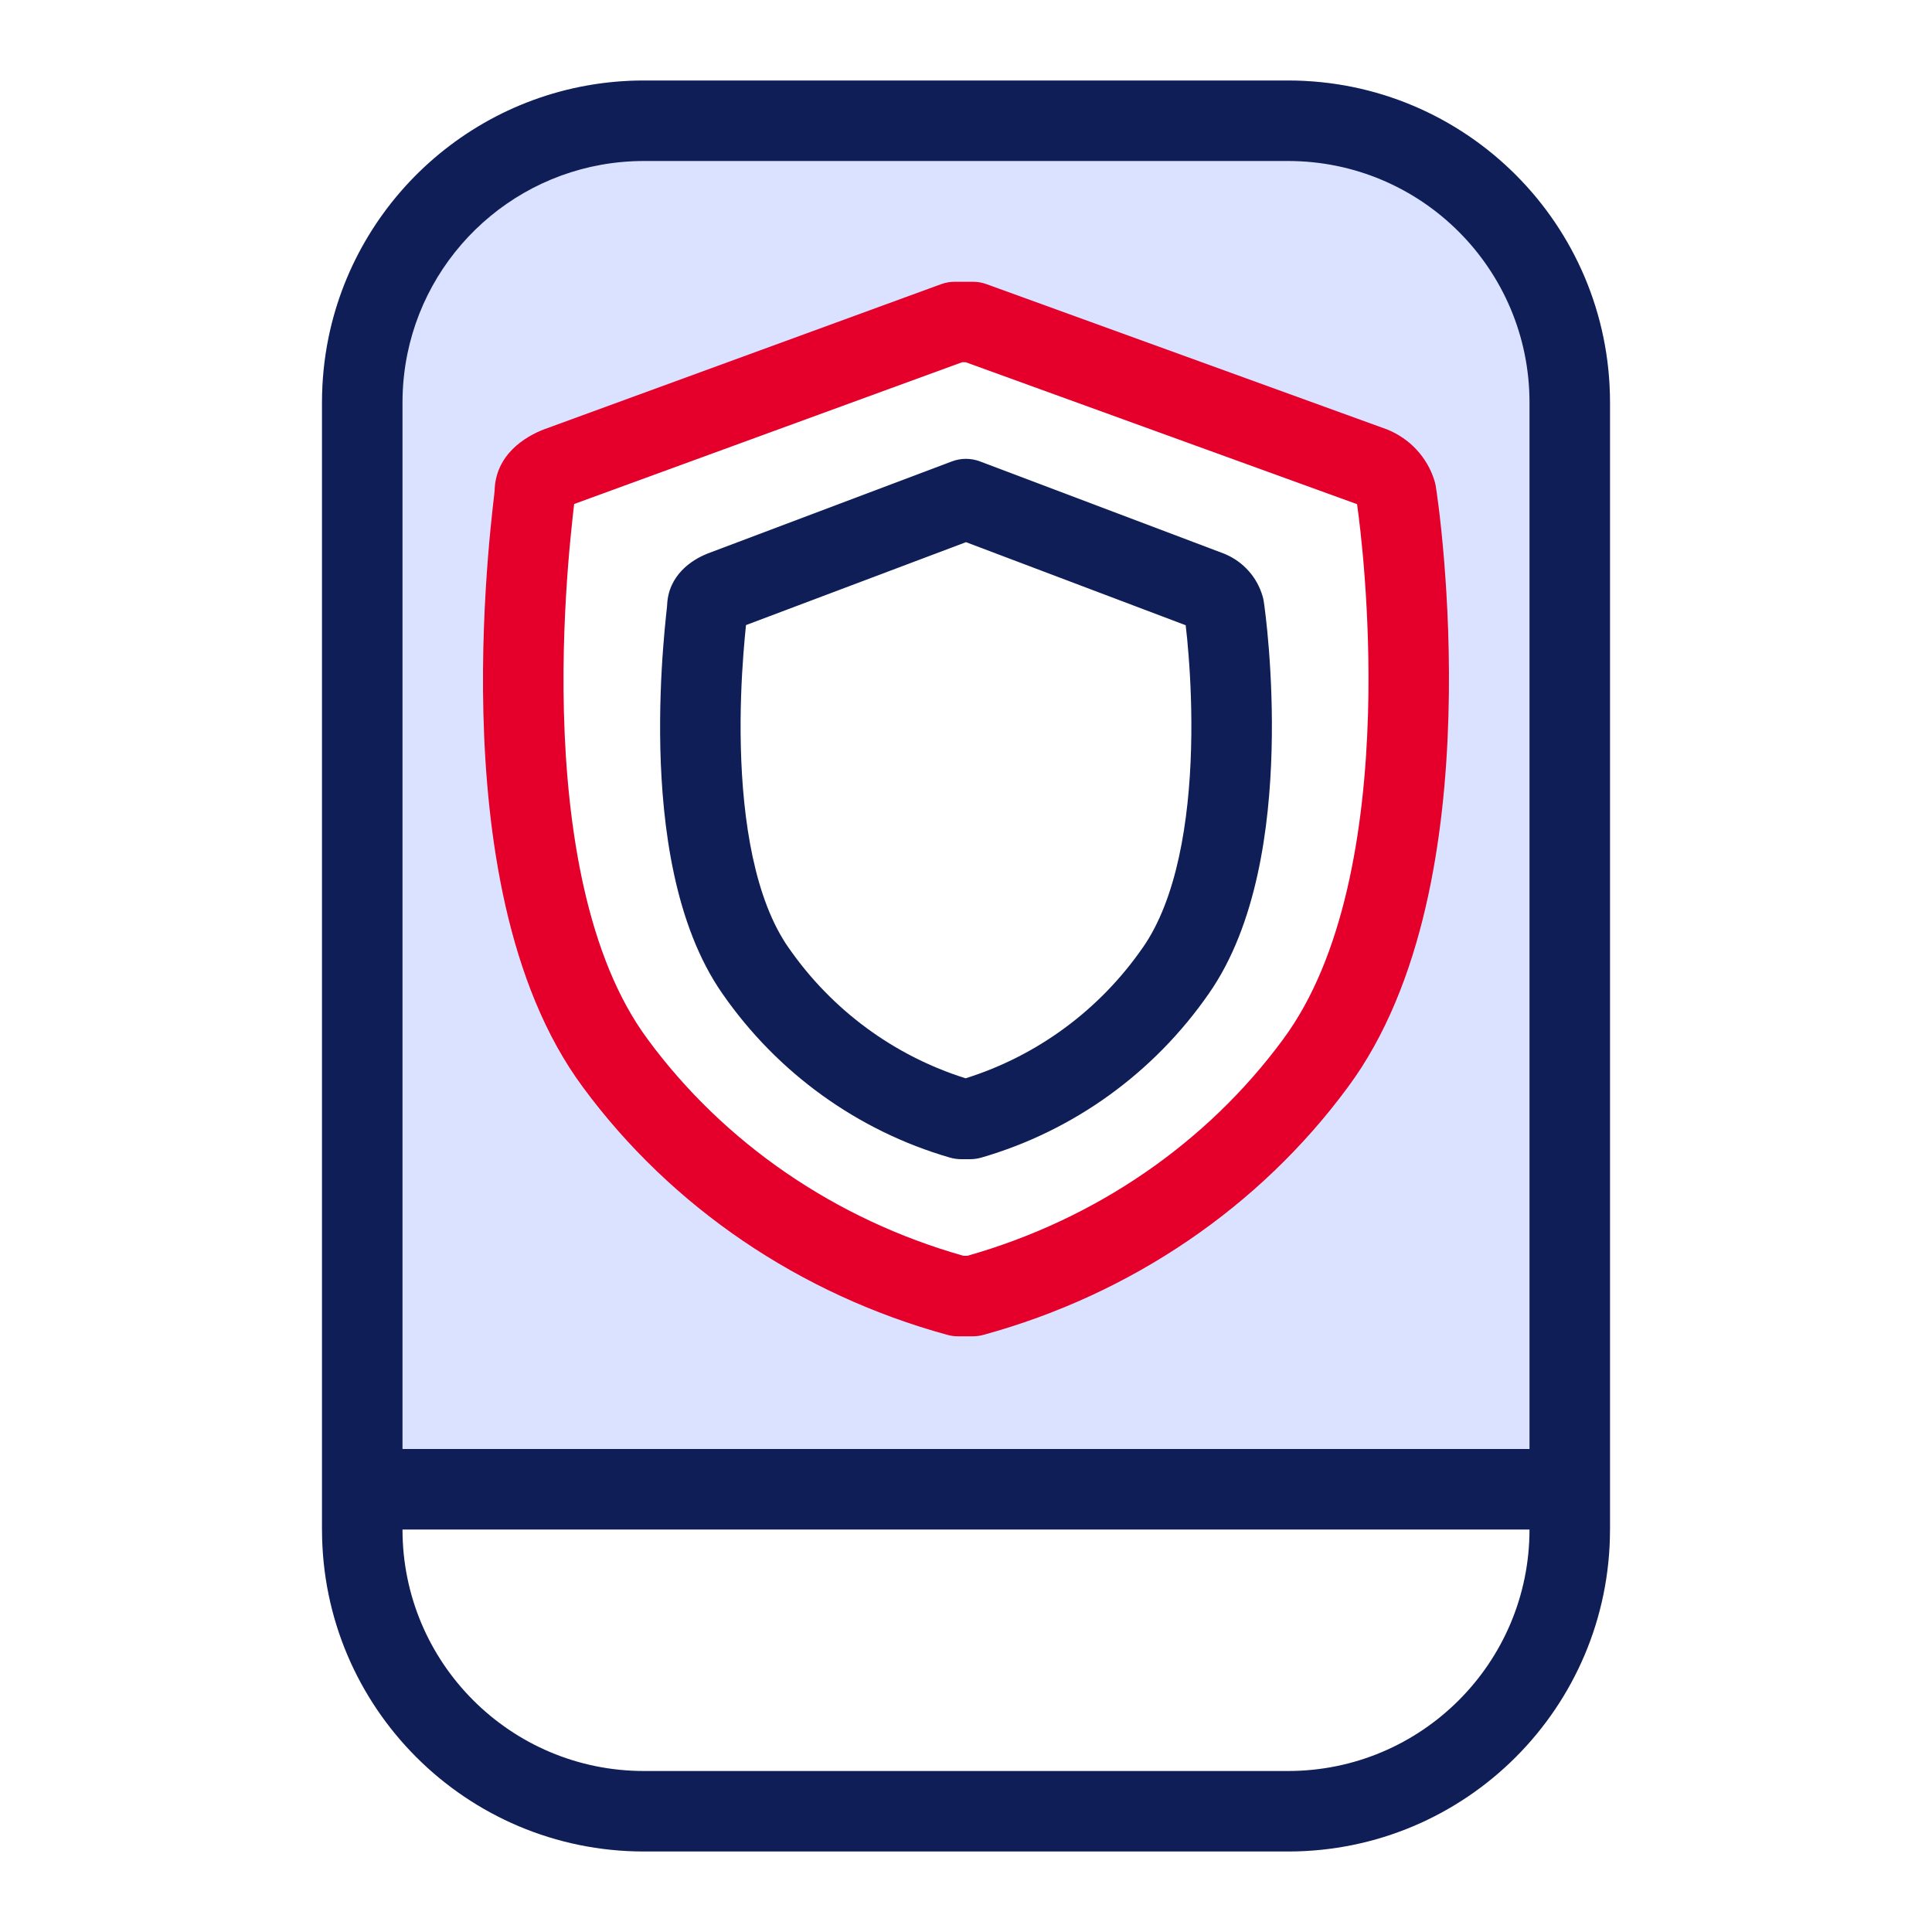 <svg width="24" height="24" viewBox="0 0 24 24" fill="none" xmlns="http://www.w3.org/2000/svg">
<path fill-rule="evenodd" clip-rule="evenodd" d="M8 1C5.791 1 4 2.791 4 5V19H20V5C20 2.791 18.209 1 16 1H8ZM17.23 5.926C17.282 5.981 17.32 6.046 17.341 6.117C17.378 6.328 18.044 10.914 16.342 13.207C15.311 14.607 13.809 15.628 12.085 16.1H11.9C10.176 15.628 8.674 14.607 7.643 13.207C6.081 11.104 6.544 7.012 6.631 6.24C6.639 6.171 6.644 6.128 6.644 6.117C6.644 5.976 6.755 5.87 6.94 5.799L11.863 4H12.085L17.045 5.799C17.116 5.828 17.179 5.871 17.23 5.926Z" fill="#dbe2ff"/>
<path fill-rule="evenodd" clip-rule="evenodd" d="M5.061 4.395C5.341 3.028 6.55 2 8 2H16C17.657 2 19 3.343 19 5V18H5V5C5 4.793 5.021 4.591 5.061 4.395ZM5 19C5 20.657 6.343 22 8 22H16C17.657 22 19 20.657 19 19H5ZM20 19V5C20 2.791 18.209 1 16 1H8C6.067 1 4.454 2.371 4.081 4.194C4.028 4.454 4 4.724 4 5V19C4 21.209 5.791 23 8 23H16C18.209 23 20 21.209 20 19Z" fill="#0f1e57"/>
<path fill-rule="evenodd" clip-rule="evenodd" d="M11.691 3.53C11.746 3.51 11.804 3.5 11.863 3.5H12.085C12.143 3.5 12.201 3.51 12.255 3.53L17.215 5.329C17.221 5.331 17.226 5.333 17.232 5.335C17.369 5.391 17.494 5.475 17.596 5.585C17.698 5.695 17.775 5.826 17.819 5.971C17.825 5.991 17.83 6.01 17.834 6.03C17.857 6.162 18.036 7.396 17.993 8.896C17.951 10.373 17.692 12.227 16.744 13.505C15.645 14.997 14.046 16.081 12.217 16.582C12.174 16.594 12.13 16.6 12.085 16.6H11.9C11.855 16.6 11.811 16.594 11.768 16.582C9.939 16.081 8.34 14.997 7.241 13.505C6.292 12.225 6.043 10.351 6.005 8.868C5.986 8.111 6.022 7.426 6.062 6.922C6.082 6.669 6.104 6.462 6.12 6.313C6.125 6.263 6.131 6.219 6.135 6.183C6.136 6.166 6.138 6.151 6.14 6.139C6.143 6.112 6.144 6.099 6.144 6.095C6.156 5.645 6.524 5.423 6.762 5.332L6.768 5.329L6.768 5.33L11.691 3.53ZM11.951 4.5L7.132 6.261C7.131 6.273 7.129 6.285 7.128 6.298C7.124 6.333 7.119 6.374 7.114 6.422C7.099 6.564 7.078 6.762 7.059 7.001C7.021 7.482 6.987 8.131 7.005 8.842C7.042 10.296 7.292 11.896 8.045 12.909L8.046 12.911C8.995 14.2 10.376 15.149 11.968 15.6H12.017C13.609 15.149 14.99 14.2 15.939 12.911L15.94 12.909C16.694 11.894 16.953 10.309 16.994 8.867C17.03 7.597 16.896 6.531 16.858 6.263L11.997 4.5H11.951Z" fill="#e4002b"/>
<path fill-rule="evenodd" clip-rule="evenodd" d="M11.824 5.732C11.938 5.689 12.063 5.689 12.177 5.733L15.204 6.877C15.21 6.88 15.217 6.883 15.223 6.885C15.335 6.933 15.434 7.005 15.514 7.096C15.594 7.186 15.652 7.294 15.685 7.409C15.691 7.428 15.695 7.447 15.698 7.466C15.713 7.558 15.822 8.353 15.796 9.32C15.771 10.263 15.616 11.487 15.015 12.345C14.332 13.329 13.336 14.048 12.191 14.38C12.145 14.393 12.098 14.4 12.051 14.4H11.94C11.893 14.4 11.846 14.393 11.8 14.38C10.655 14.048 9.658 13.329 8.975 12.345C8.374 11.485 8.226 10.248 8.203 9.302C8.192 8.813 8.213 8.372 8.238 8.047C8.25 7.885 8.263 7.751 8.273 7.656C8.276 7.624 8.279 7.595 8.282 7.572C8.283 7.561 8.284 7.552 8.285 7.544C8.286 7.534 8.286 7.528 8.287 7.523C8.299 7.143 8.598 6.954 8.777 6.882L8.788 6.877L8.788 6.877L11.824 5.732ZM9.149 7.81C9.149 7.81 9.149 7.81 9.149 7.81C9.149 7.81 9.149 7.81 9.149 7.81L9.149 7.81ZM9.267 7.765C9.258 7.854 9.246 7.976 9.235 8.122C9.212 8.425 9.192 8.832 9.203 9.278C9.225 10.2 9.376 11.173 9.796 11.773L9.797 11.774L9.797 11.774C10.333 12.547 11.107 13.116 11.995 13.395C12.884 13.116 13.658 12.547 14.194 11.774L14.195 11.773C14.616 11.172 14.772 10.207 14.796 9.293C14.808 8.85 14.789 8.445 14.765 8.143C14.754 7.992 14.741 7.867 14.73 7.777C14.73 7.774 14.73 7.77 14.729 7.767L12 6.735L9.267 7.765Z" fill="#0f1e57"/>
</svg>

